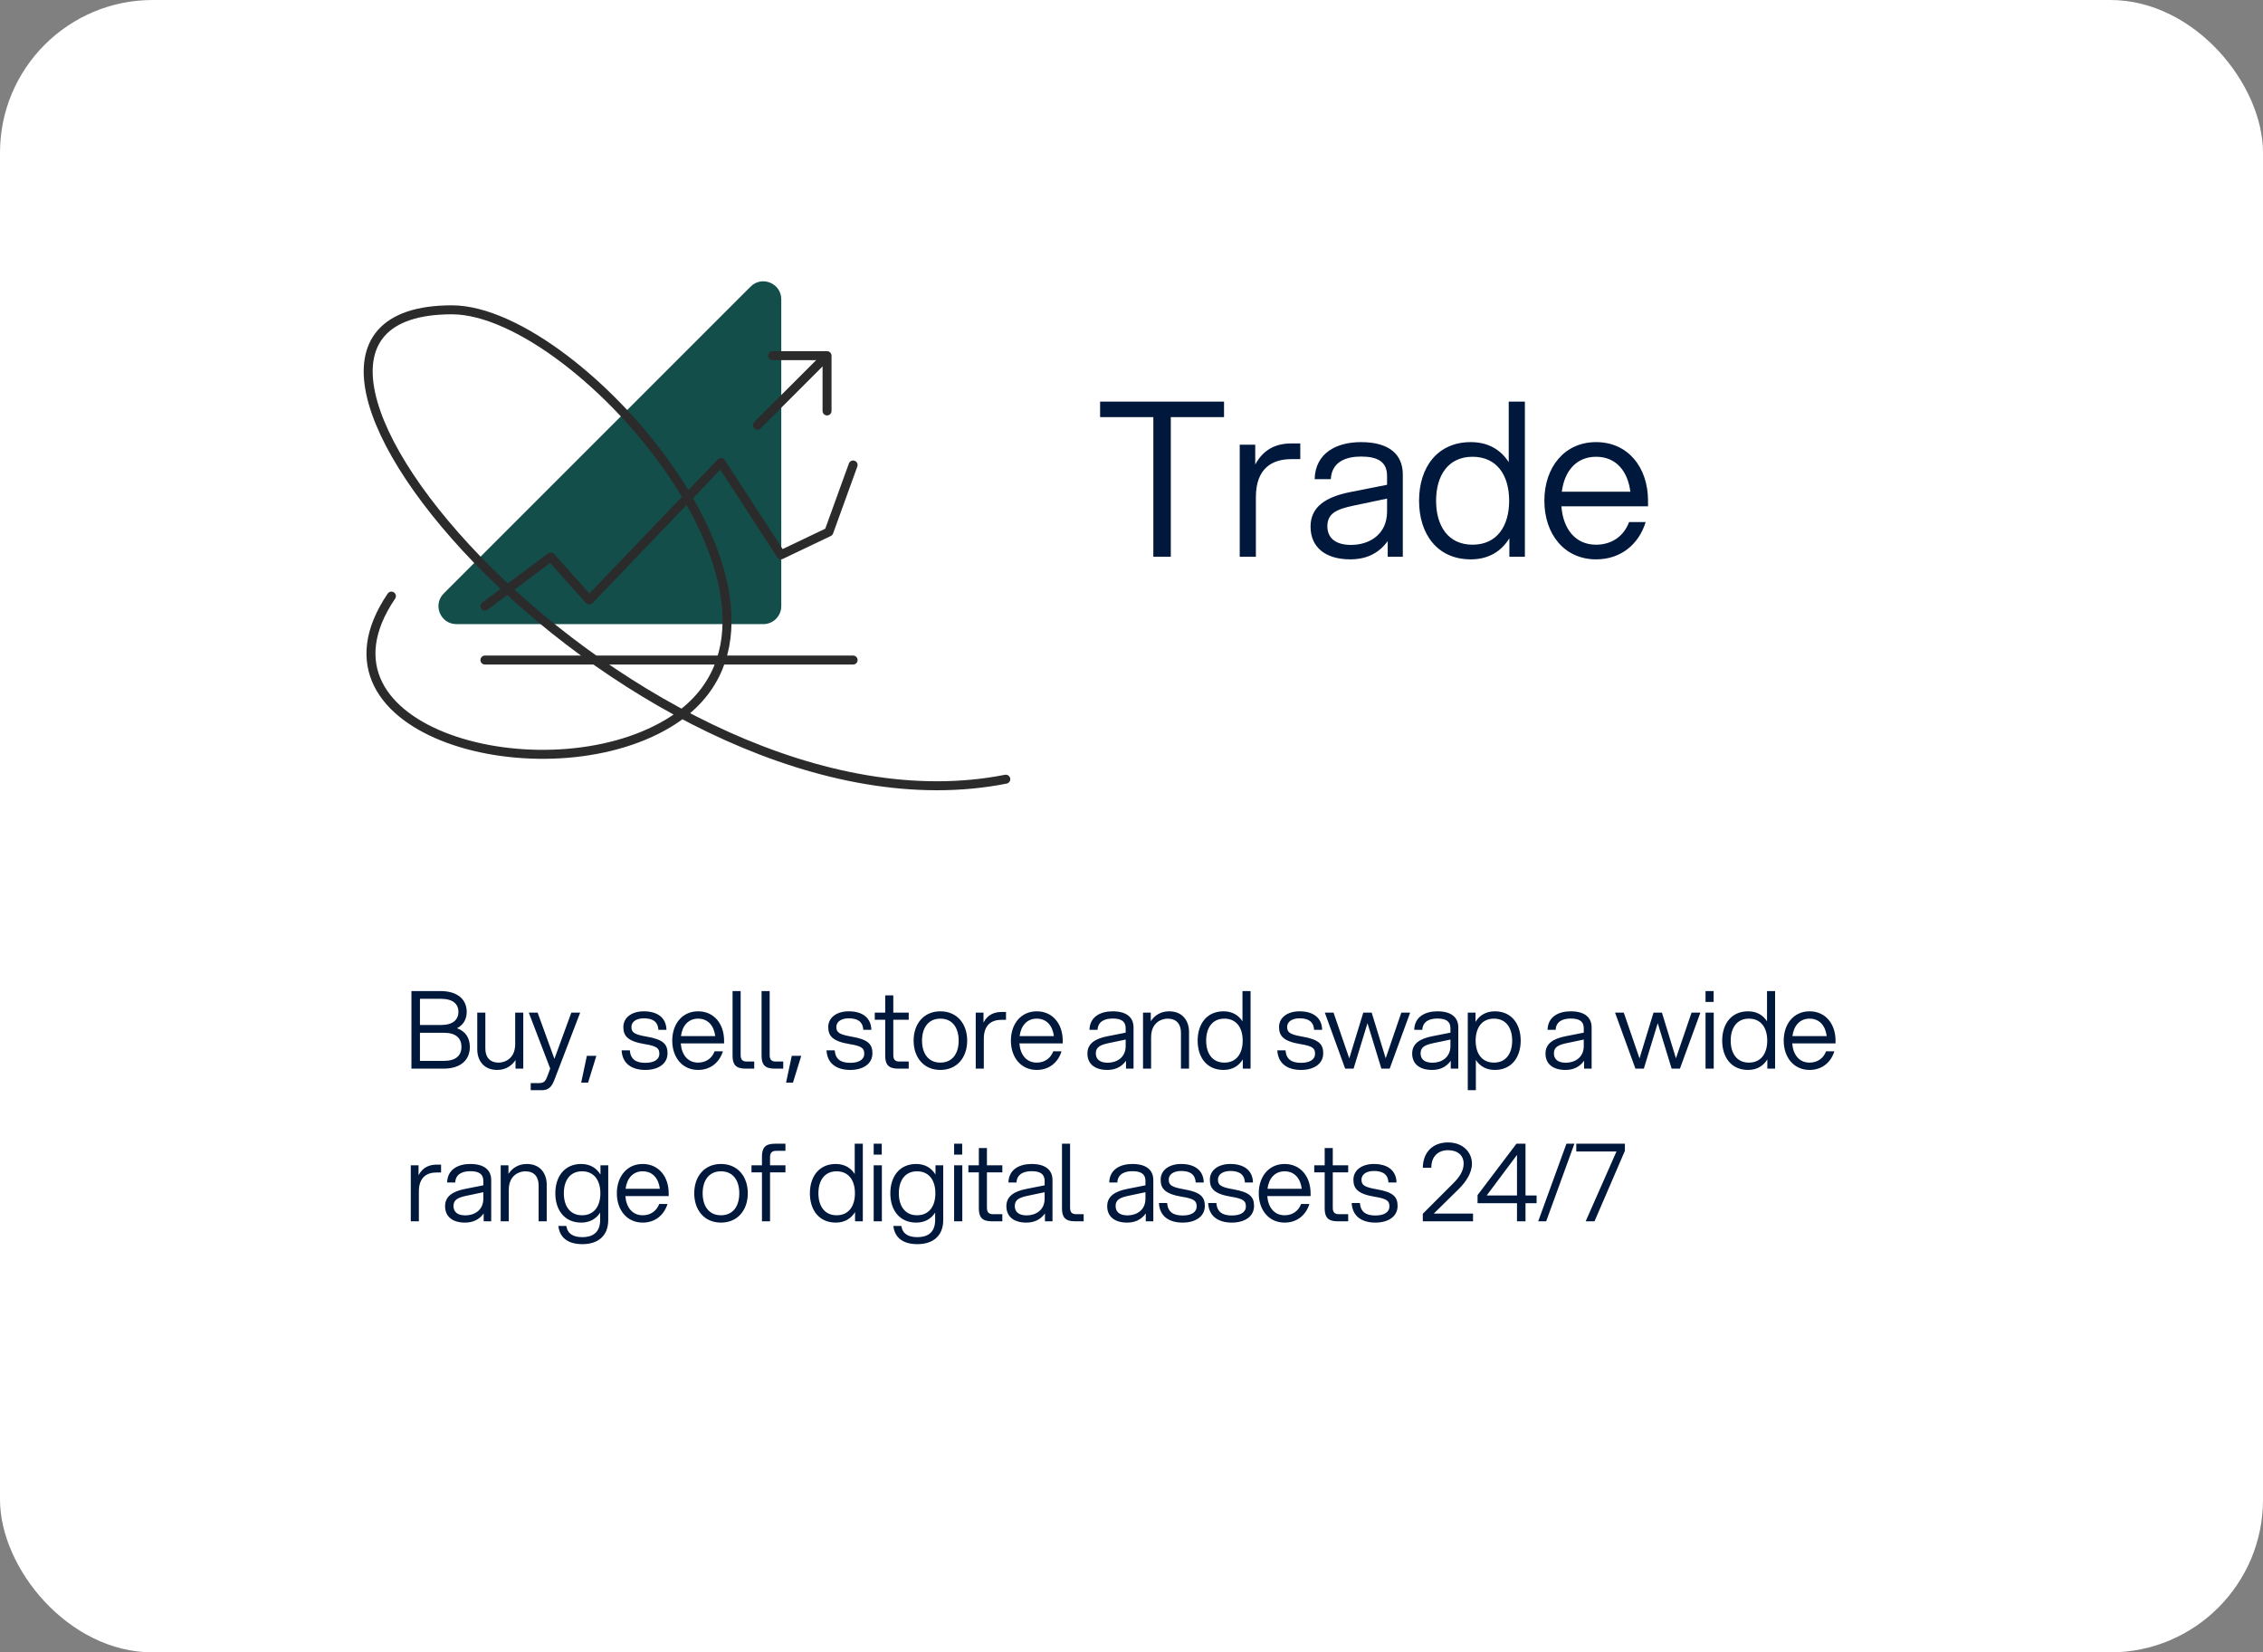<svg width="252" height="184" viewBox="0 0 252 184" fill="none" xmlns="http://www.w3.org/2000/svg">
<rect x="0" y="0" width="252" height="184" fill="#808080" stroke="none"/>
<rect width="252" height="184" rx="17" fill="white"/>
<path d="M87 33.328V67.5C87 68.605 86.105 69.5 85 69.5H50.828C49.047 69.5 48.154 67.346 49.414 66.086L83.586 31.914C84.846 30.654 87 31.547 87 33.328Z" fill="#134E4A"/>
<path d="M112 86.768C71.563 94.771 19.517 34.5 50.32 34.5C64.736 34.5 94.013 68.777 74.415 80.544C60.722 88.766 33.237 81.633 43.587 66.38" stroke="#2B2B2B" stroke-linecap="round" stroke-linejoin="round"/>
<path d="M54 67.5L61.33 62.017L65.622 66.816L80.292 51.5L86.969 61.78L92.298 59.237L95 51.778" stroke="#2B2B2B" stroke-linecap="round" stroke-linejoin="round"/>
<path d="M54 73.5H95" stroke="#2B2B2B" stroke-linecap="round" stroke-linejoin="round"/>
<path d="M84.346 47.35L91.88 39.816" stroke="#2B2B2B" stroke-linecap="round"/>
<path d="M92.097 45.763L92.097 39.606L86.027 39.606" stroke="#2B2B2B" stroke-linecap="round" stroke-linejoin="round"/>
<path d="M128.432 62V46.448H122.504V44.72H136.304V46.448H130.376V62H128.432ZM138.051 62V49.52H139.779V51.728C140.787 49.856 142.323 49.376 143.859 49.376H144.795V51.128H143.787C141.675 51.128 139.875 52.136 139.851 55.304V62H138.051ZM154.531 62V60.248C153.451 61.76 151.939 62.288 150.379 62.288C147.595 62.288 145.939 60.944 145.939 58.64C145.939 56.456 147.595 55.328 150.451 54.776L154.459 53.984V53C154.459 51.416 153.403 50.84 151.555 50.84C149.971 50.84 148.291 51.368 148.195 53.36H146.395C146.467 50.384 148.915 49.232 151.555 49.232C154.723 49.232 156.211 50.624 156.211 52.832V62H154.531ZM147.811 58.592C147.811 59.816 148.603 60.68 150.451 60.68C152.443 60.68 154.459 59.552 154.459 56.96V55.52L150.691 56.312C148.915 56.696 147.811 57.128 147.811 58.592ZM169.806 62H168.078V59.936C167.19 61.4 165.75 62.288 163.782 62.288C160.062 62.288 158.022 59.48 158.022 55.76C158.022 52.04 160.062 49.232 163.782 49.232C165.702 49.232 167.118 50.072 168.006 51.464V44.72H169.806V62ZM159.918 55.76C159.918 58.568 161.262 60.656 163.974 60.656C166.71 60.656 168.054 58.568 168.054 55.76C168.054 52.952 166.71 50.864 163.974 50.864C161.262 50.864 159.918 52.952 159.918 55.76ZM177.735 62.288C174.207 62.288 171.975 59.48 171.975 55.76C171.975 52.04 174.207 49.232 177.735 49.232C181.287 49.232 183.519 52.04 183.519 55.76V56.384H173.871C174.063 58.88 175.407 60.656 177.735 60.656C179.487 60.656 180.831 59.696 181.407 58.136H183.255C182.487 60.632 180.471 62.288 177.735 62.288ZM173.919 54.752H181.551C181.263 52.472 179.967 50.864 177.735 50.864C175.527 50.864 174.207 52.472 173.919 54.752Z" fill="#00183C"/>
<path d="M45.816 119V110.36H49.044C51.048 110.36 51.972 111.38 51.972 112.676C51.972 113.468 51.624 114.116 50.892 114.5C51.852 114.848 52.32 115.592 52.32 116.576C52.32 117.968 51.384 119 49.38 119H45.816ZM46.764 118.136H49.416C50.772 118.136 51.384 117.536 51.384 116.576C51.384 115.604 50.772 115.004 49.416 115.004H46.764V118.136ZM46.764 114.14H49.104C50.448 114.14 51.048 113.54 51.048 112.676C51.048 111.812 50.448 111.224 49.104 111.224H46.764V114.14ZM54.046 116.756C54.046 117.716 54.538 118.328 55.534 118.328C56.122 118.328 57.37 117.968 57.37 116.252V112.76H58.27V119H57.406V118.04C56.998 118.664 56.326 119.144 55.366 119.144C53.818 119.144 53.146 118.028 53.146 116.852V112.76H54.046V116.756ZM59.098 121.4V120.608H60.022C60.61 120.608 60.754 120.368 60.958 119.828L61.27 118.988L58.882 112.76H59.866L61.738 117.908L63.622 112.76H64.606L61.81 120.056C61.522 120.812 61.258 121.4 60.346 121.4H59.098ZM65.353 117.572H66.409L65.485 120.56H64.717L65.353 117.572ZM71.862 119.144C70.35 119.144 69.294 118.436 69.222 116.96H70.134C70.218 117.956 70.806 118.352 71.862 118.352C72.81 118.352 73.422 118.004 73.422 117.344C73.422 116.756 73.206 116.492 71.778 116.264C69.894 115.952 69.414 115.352 69.414 114.368C69.414 113.3 70.362 112.616 71.694 112.616C73.266 112.616 74.19 113.372 74.214 114.68H73.314C73.266 113.72 72.618 113.396 71.694 113.396C70.926 113.396 70.314 113.732 70.314 114.356C70.314 114.98 70.65 115.196 72.018 115.436C73.842 115.748 74.334 116.276 74.334 117.284C74.334 118.496 73.254 119.144 71.862 119.144ZM77.739 119.144C75.975 119.144 74.859 117.74 74.859 115.88C74.859 114.02 75.975 112.616 77.739 112.616C79.515 112.616 80.631 114.02 80.631 115.88V116.192H75.807C75.903 117.44 76.575 118.328 77.739 118.328C78.615 118.328 79.287 117.848 79.575 117.068H80.499C80.115 118.316 79.107 119.144 77.739 119.144ZM75.831 115.376H79.647C79.503 114.236 78.855 113.432 77.739 113.432C76.635 113.432 75.975 114.236 75.831 115.376ZM81.576 110.36H82.476V117.476C82.476 117.968 82.656 118.208 83.16 118.208H83.988V119H83.004C81.912 119 81.576 118.508 81.576 117.572V110.36ZM84.806 110.36H85.707V117.476C85.707 117.968 85.886 118.208 86.391 118.208H87.219V119H86.234C85.142 119 84.806 118.508 84.806 117.572V110.36ZM88.169 117.572H89.225L88.301 120.56H87.533L88.169 117.572ZM94.679 119.144C93.167 119.144 92.111 118.436 92.039 116.96H92.951C93.035 117.956 93.623 118.352 94.679 118.352C95.627 118.352 96.239 118.004 96.239 117.344C96.239 116.756 96.023 116.492 94.595 116.264C92.711 115.952 92.231 115.352 92.231 114.368C92.231 113.3 93.179 112.616 94.511 112.616C96.083 112.616 97.007 113.372 97.031 114.68H96.131C96.083 113.72 95.435 113.396 94.511 113.396C93.743 113.396 93.131 113.732 93.131 114.356C93.131 114.98 93.467 115.196 94.835 115.436C96.659 115.748 97.151 116.276 97.151 117.284C97.151 118.496 96.071 119.144 94.679 119.144ZM98.575 110.84H99.475V112.76H101.191V113.552H99.475V117.476C99.475 117.968 99.655 118.208 100.159 118.208H101.191V119H100.003C98.911 119 98.575 118.508 98.575 117.572V113.552H97.411V112.76H98.575V110.84ZM104.714 119.144C102.854 119.144 101.738 117.74 101.738 115.88C101.738 114.02 102.854 112.616 104.714 112.616C106.586 112.616 107.702 114.02 107.702 115.88C107.702 117.74 106.586 119.144 104.714 119.144ZM102.674 115.88C102.674 117.284 103.358 118.328 104.714 118.328C106.082 118.328 106.754 117.284 106.754 115.88C106.754 114.476 106.082 113.432 104.714 113.432C103.358 113.432 102.674 114.476 102.674 115.88ZM108.654 119V112.76H109.518V113.864C110.022 112.928 110.79 112.688 111.558 112.688H112.026V113.564H111.522C110.466 113.564 109.566 114.068 109.554 115.652V119H108.654ZM115.45 119.144C113.686 119.144 112.57 117.74 112.57 115.88C112.57 114.02 113.686 112.616 115.45 112.616C117.226 112.616 118.342 114.02 118.342 115.88V116.192H113.518C113.614 117.44 114.286 118.328 115.45 118.328C116.326 118.328 116.998 117.848 117.286 117.068H118.21C117.826 118.316 116.818 119.144 115.45 119.144ZM113.542 115.376H117.358C117.214 114.236 116.566 113.432 115.45 113.432C114.346 113.432 113.686 114.236 113.542 115.376ZM125.387 119V118.124C124.847 118.88 124.091 119.144 123.311 119.144C121.919 119.144 121.091 118.472 121.091 117.32C121.091 116.228 121.919 115.664 123.347 115.388L125.351 114.992V114.5C125.351 113.708 124.823 113.42 123.899 113.42C123.107 113.42 122.267 113.684 122.219 114.68H121.319C121.355 113.192 122.579 112.616 123.899 112.616C125.483 112.616 126.227 113.312 126.227 114.416V119H125.387ZM122.027 117.296C122.027 117.908 122.423 118.34 123.347 118.34C124.343 118.34 125.351 117.776 125.351 116.48V115.76L123.467 116.156C122.579 116.348 122.027 116.564 122.027 117.296ZM131.507 115.004C131.507 114.044 131.015 113.432 130.019 113.432C129.431 113.432 128.183 113.792 128.183 115.508V119H127.283V112.76H128.147V113.72C128.555 113.096 129.227 112.616 130.187 112.616C131.735 112.616 132.407 113.732 132.407 114.908V119H131.507V115.004ZM139.258 119H138.394V117.968C137.95 118.7 137.23 119.144 136.246 119.144C134.386 119.144 133.366 117.74 133.366 115.88C133.366 114.02 134.386 112.616 136.246 112.616C137.206 112.616 137.914 113.036 138.358 113.732V110.36H139.258V119ZM134.314 115.88C134.314 117.284 134.986 118.328 136.342 118.328C137.71 118.328 138.382 117.284 138.382 115.88C138.382 114.476 137.71 113.432 136.342 113.432C134.986 113.432 134.314 114.476 134.314 115.88ZM144.878 119.144C143.366 119.144 142.31 118.436 142.238 116.96H143.15C143.234 117.956 143.822 118.352 144.878 118.352C145.826 118.352 146.438 118.004 146.438 117.344C146.438 116.756 146.222 116.492 144.794 116.264C142.91 115.952 142.43 115.352 142.43 114.368C142.43 113.3 143.378 112.616 144.71 112.616C146.282 112.616 147.206 113.372 147.23 114.68H146.33C146.282 113.72 145.634 113.396 144.71 113.396C143.942 113.396 143.33 113.732 143.33 114.356C143.33 114.98 143.666 115.196 145.034 115.436C146.858 115.748 147.35 116.276 147.35 117.284C147.35 118.496 146.27 119.144 144.878 119.144ZM153.826 119L152.278 113.936L150.73 119H149.794L147.526 112.76H148.498L150.25 117.86L151.81 112.76H152.746L154.306 117.848L156.046 112.76H157.03L154.75 119H153.826ZM161.551 119V118.124C161.011 118.88 160.255 119.144 159.475 119.144C158.083 119.144 157.255 118.472 157.255 117.32C157.255 116.228 158.083 115.664 159.511 115.388L161.515 114.992V114.5C161.515 113.708 160.987 113.42 160.063 113.42C159.271 113.42 158.431 113.684 158.383 114.68H157.483C157.519 113.192 158.743 112.616 160.063 112.616C161.647 112.616 162.391 113.312 162.391 114.416V119H161.551ZM158.191 117.296C158.191 117.908 158.587 118.34 159.511 118.34C160.507 118.34 161.515 117.776 161.515 116.48V115.76L159.631 116.156C158.743 116.348 158.191 116.564 158.191 117.296ZM163.447 112.76H164.311V113.792C164.755 113.06 165.475 112.616 166.459 112.616C168.319 112.616 169.339 114.02 169.339 115.88C169.339 117.74 168.319 119.144 166.459 119.144C165.499 119.144 164.791 118.724 164.347 118.028V121.4H163.447V112.76ZM164.323 115.88C164.323 117.284 164.995 118.328 166.363 118.328C167.719 118.328 168.391 117.284 168.391 115.88C168.391 114.476 167.719 113.432 166.363 113.432C164.995 113.432 164.323 114.476 164.323 115.88ZM176.398 119V118.124C175.858 118.88 175.102 119.144 174.322 119.144C172.93 119.144 172.102 118.472 172.102 117.32C172.102 116.228 172.93 115.664 174.358 115.388L176.362 114.992V114.5C176.362 113.708 175.834 113.42 174.91 113.42C174.118 113.42 173.278 113.684 173.23 114.68H172.33C172.366 113.192 173.59 112.616 174.91 112.616C176.494 112.616 177.238 113.312 177.238 114.416V119H176.398ZM173.038 117.296C173.038 117.908 173.434 118.34 174.358 118.34C175.354 118.34 176.362 117.776 176.362 116.48V115.76L174.478 116.156C173.59 116.348 173.038 116.564 173.038 117.296ZM186.147 119L184.599 113.936L183.051 119H182.115L179.847 112.76H180.819L182.571 117.86L184.131 112.76H185.067L186.627 117.848L188.367 112.76H189.351L187.071 119H186.147ZM189.923 119V112.76H190.835V119H189.923ZM189.923 111.572V110.36H190.823V111.572H189.923ZM197.669 119H196.805V117.968C196.361 118.7 195.641 119.144 194.657 119.144C192.797 119.144 191.777 117.74 191.777 115.88C191.777 114.02 192.797 112.616 194.657 112.616C195.617 112.616 196.325 113.036 196.769 113.732V110.36H197.669V119ZM192.725 115.88C192.725 117.284 193.397 118.328 194.753 118.328C196.121 118.328 196.793 117.284 196.793 115.88C196.793 114.476 196.121 113.432 194.753 113.432C193.397 113.432 192.725 114.476 192.725 115.88ZM201.508 119.144C199.744 119.144 198.628 117.74 198.628 115.88C198.628 114.02 199.744 112.616 201.508 112.616C203.284 112.616 204.4 114.02 204.4 115.88V116.192H199.576C199.672 117.44 200.344 118.328 201.508 118.328C202.384 118.328 203.056 117.848 203.344 117.068H204.268C203.884 118.316 202.876 119.144 201.508 119.144ZM199.6 115.376H203.416C203.272 114.236 202.624 113.432 201.508 113.432C200.404 113.432 199.744 114.236 199.6 115.376ZM45.744 136V129.76H46.608V130.864C47.112 129.928 47.88 129.688 48.648 129.688H49.116V130.564H48.612C47.556 130.564 46.656 131.068 46.644 132.652V136H45.744ZM53.859 136V135.124C53.319 135.88 52.563 136.144 51.783 136.144C50.391 136.144 49.563 135.472 49.563 134.32C49.563 133.228 50.391 132.664 51.819 132.388L53.823 131.992V131.5C53.823 130.708 53.295 130.42 52.371 130.42C51.579 130.42 50.739 130.684 50.691 131.68H49.791C49.827 130.192 51.051 129.616 52.371 129.616C53.955 129.616 54.699 130.312 54.699 131.416V136H53.859ZM50.499 134.296C50.499 134.908 50.895 135.34 51.819 135.34C52.815 135.34 53.823 134.776 53.823 133.48V132.76L51.939 133.156C51.051 133.348 50.499 133.564 50.499 134.296ZM59.98 132.004C59.98 131.044 59.488 130.432 58.492 130.432C57.904 130.432 56.656 130.792 56.656 132.508V136H55.756V129.76H56.62V130.72C57.028 130.096 57.7 129.616 58.66 129.616C60.208 129.616 60.88 130.732 60.88 131.908V136H59.98V132.004ZM64.851 138.544C63.195 138.544 62.319 137.776 62.175 136.516H63.063C63.207 137.404 63.843 137.764 64.851 137.764C65.883 137.764 66.831 137.344 66.831 135.844V135.028C66.387 135.724 65.679 136.144 64.719 136.144C62.859 136.144 61.839 134.74 61.839 132.88C61.839 131.02 62.859 129.616 64.719 129.616C65.703 129.616 66.423 130.06 66.867 130.792V129.76H67.731V135.844C67.731 137.692 66.519 138.544 64.851 138.544ZM62.787 132.88C62.787 134.284 63.459 135.328 64.815 135.328C66.183 135.328 66.855 134.284 66.855 132.88C66.855 131.476 66.183 130.432 64.815 130.432C63.459 130.432 62.787 131.476 62.787 132.88ZM71.571 136.144C69.807 136.144 68.691 134.74 68.691 132.88C68.691 131.02 69.807 129.616 71.571 129.616C73.347 129.616 74.463 131.02 74.463 132.88V133.192H69.639C69.735 134.44 70.407 135.328 71.571 135.328C72.447 135.328 73.119 134.848 73.407 134.068H74.331C73.947 135.316 72.939 136.144 71.571 136.144ZM69.663 132.376H73.479C73.335 131.236 72.687 130.432 71.571 130.432C70.467 130.432 69.807 131.236 69.663 132.376ZM80.284 136.144C78.424 136.144 77.308 134.74 77.308 132.88C77.308 131.02 78.424 129.616 80.284 129.616C82.156 129.616 83.272 131.02 83.272 132.88C83.272 134.74 82.156 136.144 80.284 136.144ZM78.244 132.88C78.244 134.284 78.928 135.328 80.284 135.328C81.652 135.328 82.324 134.284 82.324 132.88C82.324 131.476 81.652 130.432 80.284 130.432C78.928 130.432 78.244 131.476 78.244 132.88ZM84.849 128.788C84.849 127.852 85.184 127.36 86.276 127.36H87.465V128.152H86.433C85.928 128.152 85.749 128.392 85.749 128.884V129.76H87.465V130.552H85.749V136H84.849V130.552H83.684V129.76H84.849V128.788ZM96.079 136H95.215V134.968C94.771 135.7 94.051 136.144 93.067 136.144C91.207 136.144 90.187 134.74 90.187 132.88C90.187 131.02 91.207 129.616 93.067 129.616C94.027 129.616 94.735 130.036 95.179 130.732V127.36H96.079V136ZM91.135 132.88C91.135 134.284 91.807 135.328 93.163 135.328C94.531 135.328 95.203 134.284 95.203 132.88C95.203 131.476 94.531 130.432 93.163 130.432C91.807 130.432 91.135 131.476 91.135 132.88ZM97.29 136V129.76H98.202V136H97.29ZM97.29 128.572V127.36H98.19V128.572H97.29ZM102.156 138.544C100.5 138.544 99.624 137.776 99.48 136.516H100.368C100.512 137.404 101.148 137.764 102.156 137.764C103.188 137.764 104.136 137.344 104.136 135.844V135.028C103.692 135.724 102.984 136.144 102.024 136.144C100.164 136.144 99.144 134.74 99.144 132.88C99.144 131.02 100.164 129.616 102.024 129.616C103.008 129.616 103.728 130.06 104.172 130.792V129.76H105.036V135.844C105.036 137.692 103.824 138.544 102.156 138.544ZM100.092 132.88C100.092 134.284 100.764 135.328 102.12 135.328C103.488 135.328 104.16 134.284 104.16 132.88C104.16 131.476 103.488 130.432 102.12 130.432C100.764 130.432 100.092 131.476 100.092 132.88ZM106.247 136V129.76H107.159V136H106.247ZM106.247 128.572V127.36H107.147V128.572H106.247ZM109.001 127.84H109.901V129.76H111.617V130.552H109.901V134.476C109.901 134.968 110.081 135.208 110.585 135.208H111.617V136H110.429C109.337 136 109.001 135.508 109.001 134.572V130.552H107.837V129.76H109.001V127.84ZM116.363 136V135.124C115.823 135.88 115.067 136.144 114.287 136.144C112.895 136.144 112.067 135.472 112.067 134.32C112.067 133.228 112.895 132.664 114.323 132.388L116.327 131.992V131.5C116.327 130.708 115.799 130.42 114.875 130.42C114.083 130.42 113.243 130.684 113.195 131.68H112.295C112.331 130.192 113.555 129.616 114.875 129.616C116.459 129.616 117.203 130.312 117.203 131.416V136H116.363ZM113.003 134.296C113.003 134.908 113.399 135.34 114.323 135.34C115.319 135.34 116.327 134.776 116.327 133.48V132.76L114.443 133.156C113.555 133.348 113.003 133.564 113.003 134.296ZM118.26 127.36H119.16V134.476C119.16 134.968 119.34 135.208 119.844 135.208H120.672V136H119.688C118.596 136 118.26 135.508 118.26 134.572V127.36ZM127.59 136V135.124C127.05 135.88 126.294 136.144 125.514 136.144C124.122 136.144 123.294 135.472 123.294 134.32C123.294 133.228 124.122 132.664 125.55 132.388L127.554 131.992V131.5C127.554 130.708 127.026 130.42 126.102 130.42C125.31 130.42 124.47 130.684 124.422 131.68H123.522C123.558 130.192 124.782 129.616 126.102 129.616C127.686 129.616 128.43 130.312 128.43 131.416V136H127.59ZM124.23 134.296C124.23 134.908 124.626 135.34 125.55 135.34C126.546 135.34 127.554 134.776 127.554 133.48V132.76L125.67 133.156C124.782 133.348 124.23 133.564 124.23 134.296ZM131.694 136.144C130.182 136.144 129.126 135.436 129.054 133.96H129.966C130.05 134.956 130.638 135.352 131.694 135.352C132.642 135.352 133.254 135.004 133.254 134.344C133.254 133.756 133.038 133.492 131.61 133.264C129.726 132.952 129.246 132.352 129.246 131.368C129.246 130.3 130.194 129.616 131.526 129.616C133.098 129.616 134.022 130.372 134.046 131.68H133.146C133.098 130.72 132.45 130.396 131.526 130.396C130.758 130.396 130.146 130.732 130.146 131.356C130.146 131.98 130.482 132.196 131.85 132.436C133.674 132.748 134.166 133.276 134.166 134.284C134.166 135.496 133.086 136.144 131.694 136.144ZM137.175 136.144C135.663 136.144 134.607 135.436 134.535 133.96H135.447C135.531 134.956 136.119 135.352 137.175 135.352C138.123 135.352 138.735 135.004 138.735 134.344C138.735 133.756 138.519 133.492 137.091 133.264C135.207 132.952 134.727 132.352 134.727 131.368C134.727 130.3 135.675 129.616 137.007 129.616C138.579 129.616 139.503 130.372 139.527 131.68H138.627C138.579 130.72 137.931 130.396 137.007 130.396C136.239 130.396 135.627 130.732 135.627 131.356C135.627 131.98 135.963 132.196 137.331 132.436C139.155 132.748 139.647 133.276 139.647 134.284C139.647 135.496 138.567 136.144 137.175 136.144ZM143.051 136.144C141.287 136.144 140.171 134.74 140.171 132.88C140.171 131.02 141.287 129.616 143.051 129.616C144.827 129.616 145.943 131.02 145.943 132.88V133.192H141.119C141.215 134.44 141.887 135.328 143.051 135.328C143.927 135.328 144.599 134.848 144.887 134.068H145.811C145.427 135.316 144.419 136.144 143.051 136.144ZM141.143 132.376H144.959C144.815 131.236 144.167 130.432 143.051 130.432C141.947 130.432 141.287 131.236 141.143 132.376ZM147.513 127.84H148.413V129.76H150.129V130.552H148.413V134.476C148.413 134.968 148.593 135.208 149.097 135.208H150.129V136H148.941C147.849 136 147.513 135.508 147.513 134.572V130.552H146.349V129.76H147.513V127.84ZM153.159 136.144C151.647 136.144 150.591 135.436 150.519 133.96H151.431C151.515 134.956 152.103 135.352 153.159 135.352C154.107 135.352 154.719 135.004 154.719 134.344C154.719 133.756 154.503 133.492 153.075 133.264C151.191 132.952 150.711 132.352 150.711 131.368C150.711 130.3 151.659 129.616 152.991 129.616C154.563 129.616 155.487 130.372 155.511 131.68H154.611C154.563 130.72 153.915 130.396 152.991 130.396C152.223 130.396 151.611 130.732 151.611 131.356C151.611 131.98 151.947 132.196 153.315 132.436C155.139 132.748 155.631 133.276 155.631 134.284C155.631 135.496 154.551 136.144 153.159 136.144ZM158.439 136V135.16L161.823 131.776C162.459 131.14 162.987 130.432 162.987 129.58C162.987 128.656 162.315 128.08 161.247 128.08C160.191 128.08 159.387 128.728 159.387 130.036H158.439C158.463 128.26 159.591 127.216 161.247 127.216C162.915 127.216 163.911 128.32 163.911 129.58C163.911 130.624 163.239 131.596 162.471 132.376L159.663 135.136H164.031V136H158.439ZM164.535 133.984V133.084L168.867 127.36H169.875V133.12H171.111V133.984H169.875V136H168.927V133.984H164.535ZM165.555 133.12H168.927V128.608L165.555 133.12ZM171.289 136L174.433 127.36H175.321L172.177 136H171.289ZM176.574 136L180.006 128.224H175.53V127.36H180.942V128.152L177.558 136H176.574Z" fill="#00183C"/>
</svg>
